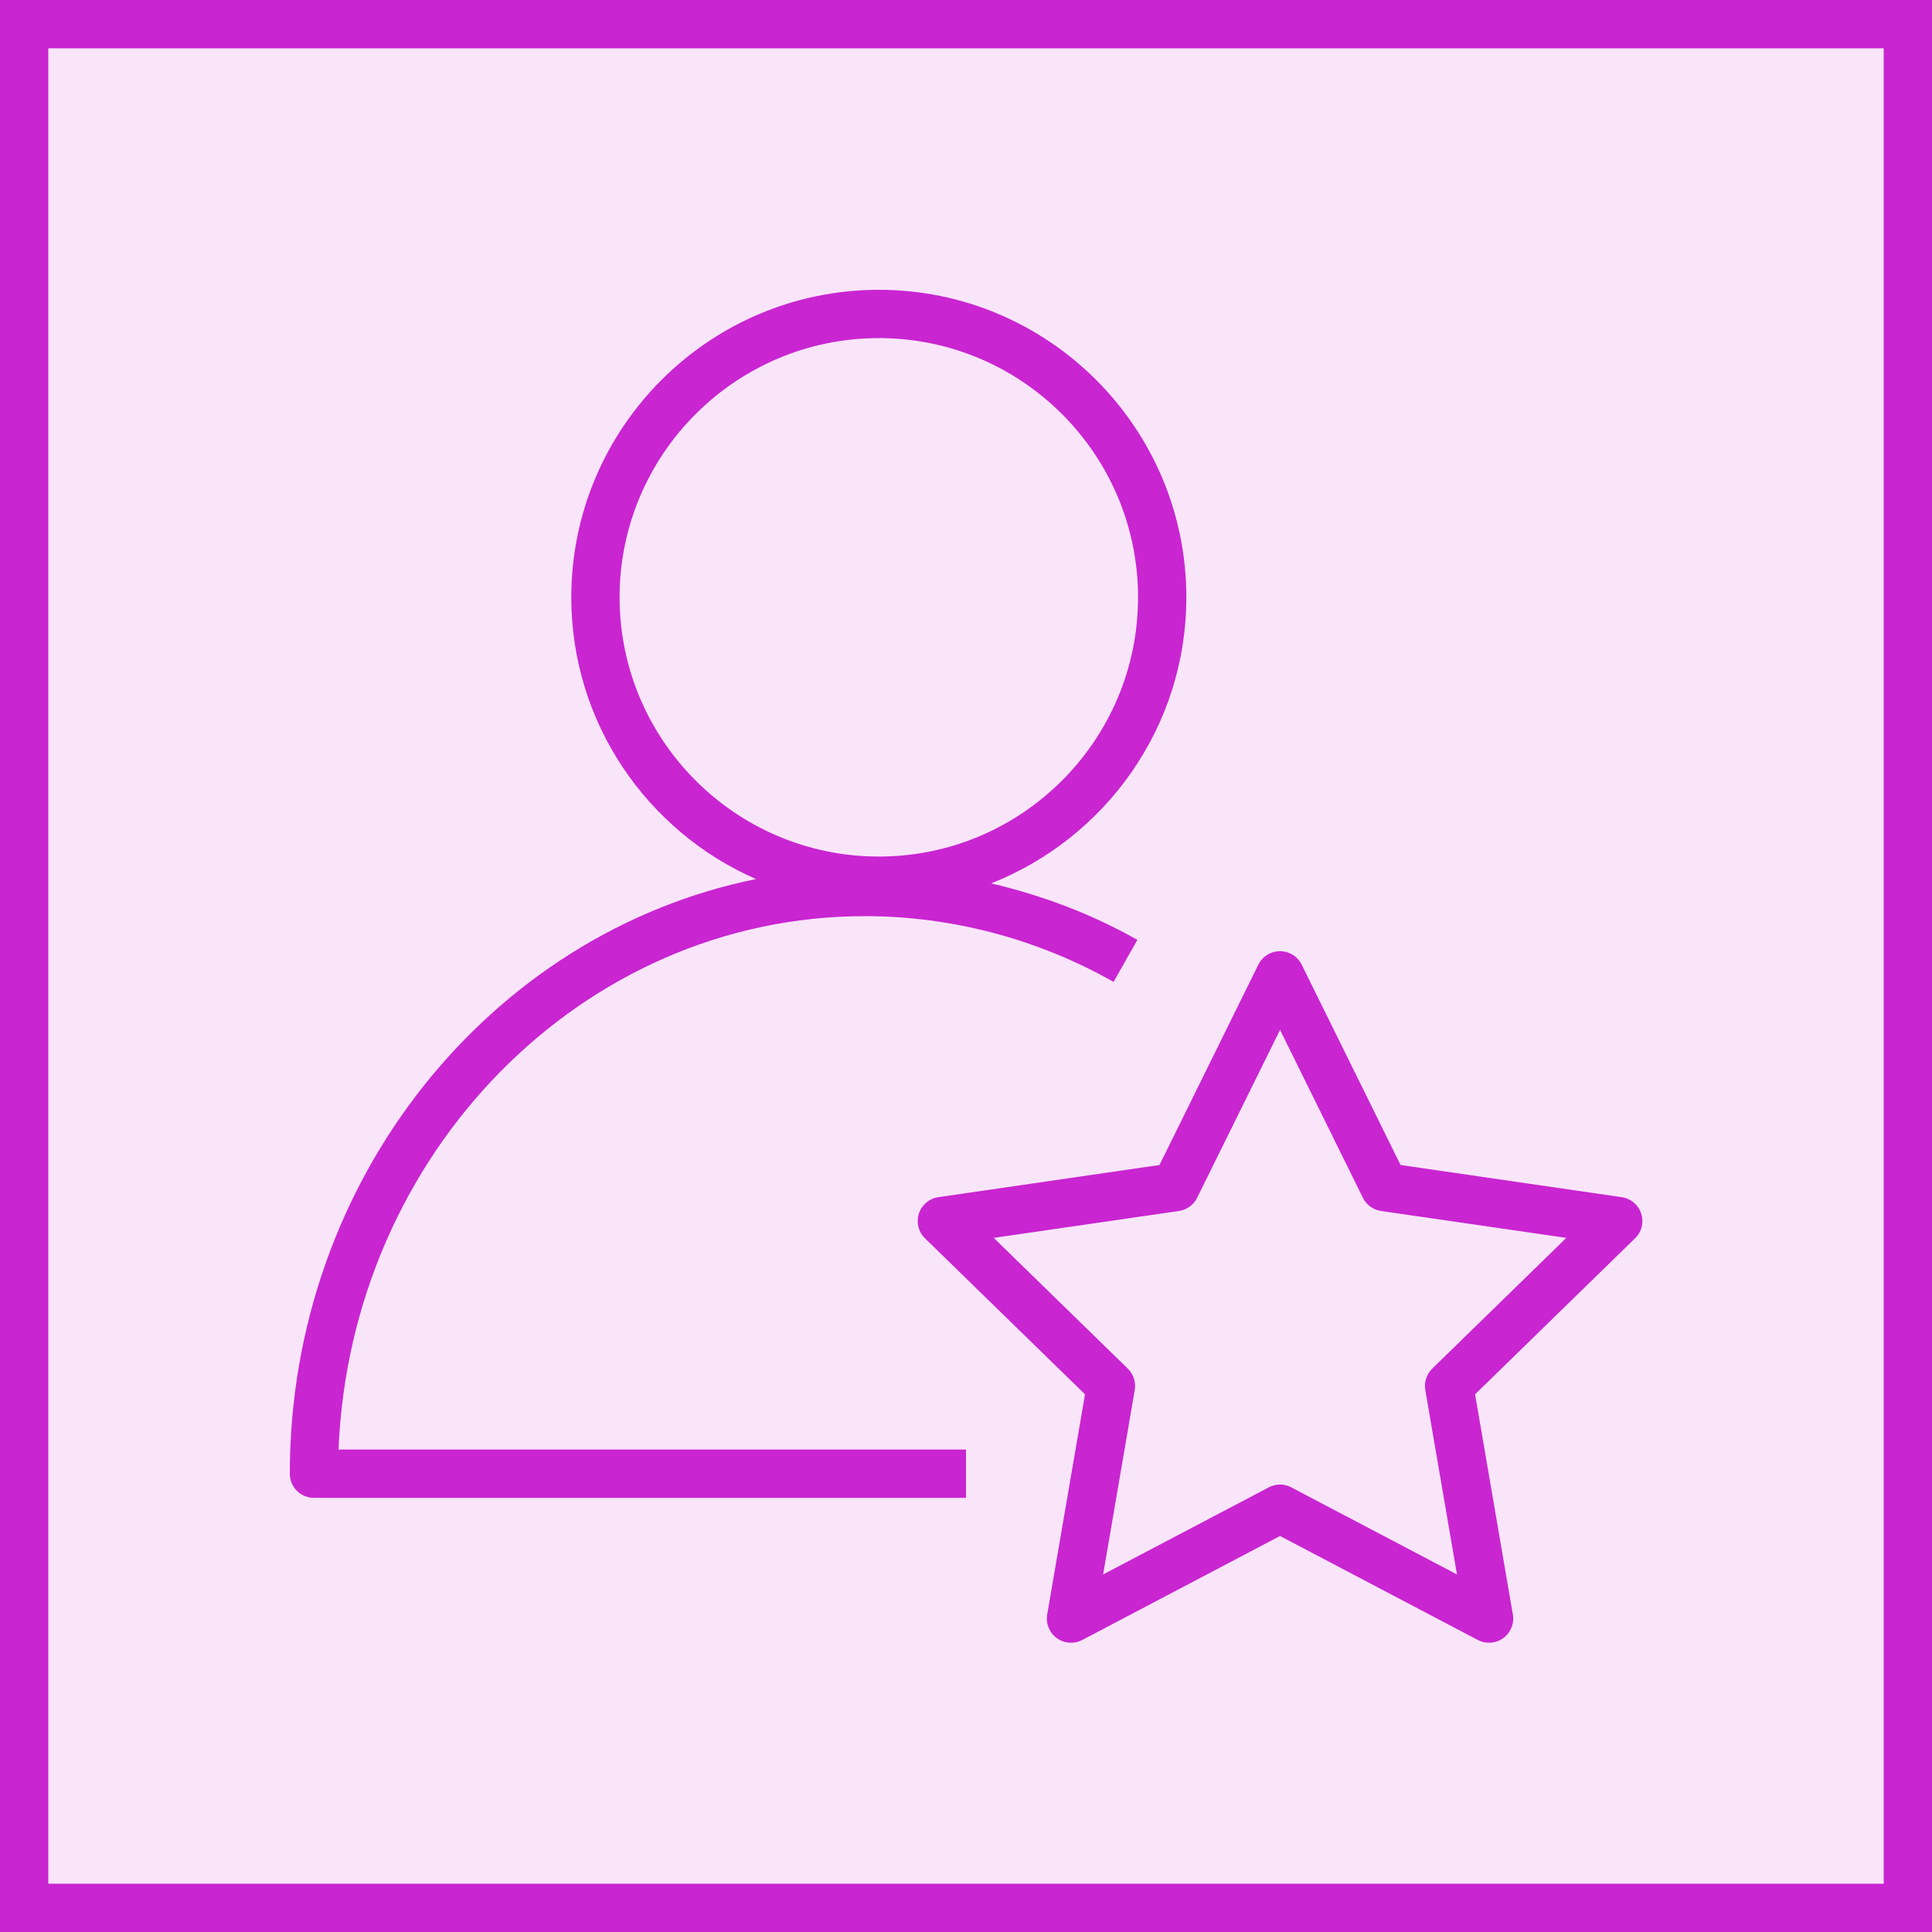 <svg width="40" height="40" viewBox="0 0 40 40" fill="none" xmlns="http://www.w3.org/2000/svg">
<g clip-path="url(#clip0_23296_3425)">
<path d="M40 0H0V40H40V0Z" fill="#C925D1" fill-opacity="0.12"/>
<path fill-rule="evenodd" clip-rule="evenodd" d="M29.654 28.335C29.536 28.45 29.482 28.615 29.509 28.777L30.165 32.597L26.734 30.794C26.662 30.755 26.582 30.736 26.502 30.736C26.422 30.736 26.341 30.755 26.269 30.794L22.839 32.597L23.494 28.777C23.521 28.615 23.467 28.45 23.349 28.335L20.574 25.629L24.41 25.072C24.572 25.048 24.714 24.946 24.786 24.798L26.502 21.323L28.217 24.798C28.289 24.946 28.43 25.048 28.592 25.072L32.429 25.629L29.654 28.335ZM33.979 25.126C33.921 24.945 33.763 24.813 33.576 24.786L28.997 24.12L26.95 19.972C26.866 19.801 26.692 19.693 26.502 19.693C26.311 19.693 26.137 19.801 26.053 19.972L24.006 24.12L19.427 24.786C19.239 24.813 19.083 24.945 19.024 25.126C18.966 25.307 19.014 25.505 19.151 25.638L22.464 28.868L21.681 33.427C21.649 33.614 21.726 33.804 21.881 33.916C22.035 34.028 22.239 34.043 22.407 33.954L26.502 31.801L30.596 33.954C30.67 33.992 30.749 34.011 30.829 34.011C30.932 34.011 31.036 33.979 31.123 33.916C31.277 33.804 31.354 33.614 31.322 33.427L30.54 28.868L33.852 25.638C33.989 25.505 34.038 25.307 33.979 25.126ZM12.828 12.367C12.828 9.407 15.236 7 18.196 7C21.155 7 23.562 9.407 23.562 12.367C23.562 15.326 21.155 17.734 18.196 17.734C15.236 17.734 12.828 15.326 12.828 12.367ZM17.908 18.968C19.703 18.968 21.483 19.439 23.055 20.329L23.548 19.459C22.597 18.92 21.574 18.537 20.52 18.289C22.883 17.357 24.562 15.057 24.562 12.367C24.562 8.856 21.707 6 18.196 6C14.684 6 11.828 8.856 11.828 12.367C11.828 14.973 13.404 17.216 15.652 18.2C10.162 19.313 6 24.415 6 30.511C6 30.788 6.223 31.011 6.5 31.011H20V30.011H7.009C7.258 23.886 12.051 18.968 17.908 18.968Z" fill="#C925D1"/>
</g>
<rect x="0.5" y="0.5" width="39" height="39" stroke="#C925D1"/>
<defs>
<clipPath id="clip0_23296_3425">
<rect width="40" height="40" fill="white"/>
</clipPath>
</defs>
</svg>
